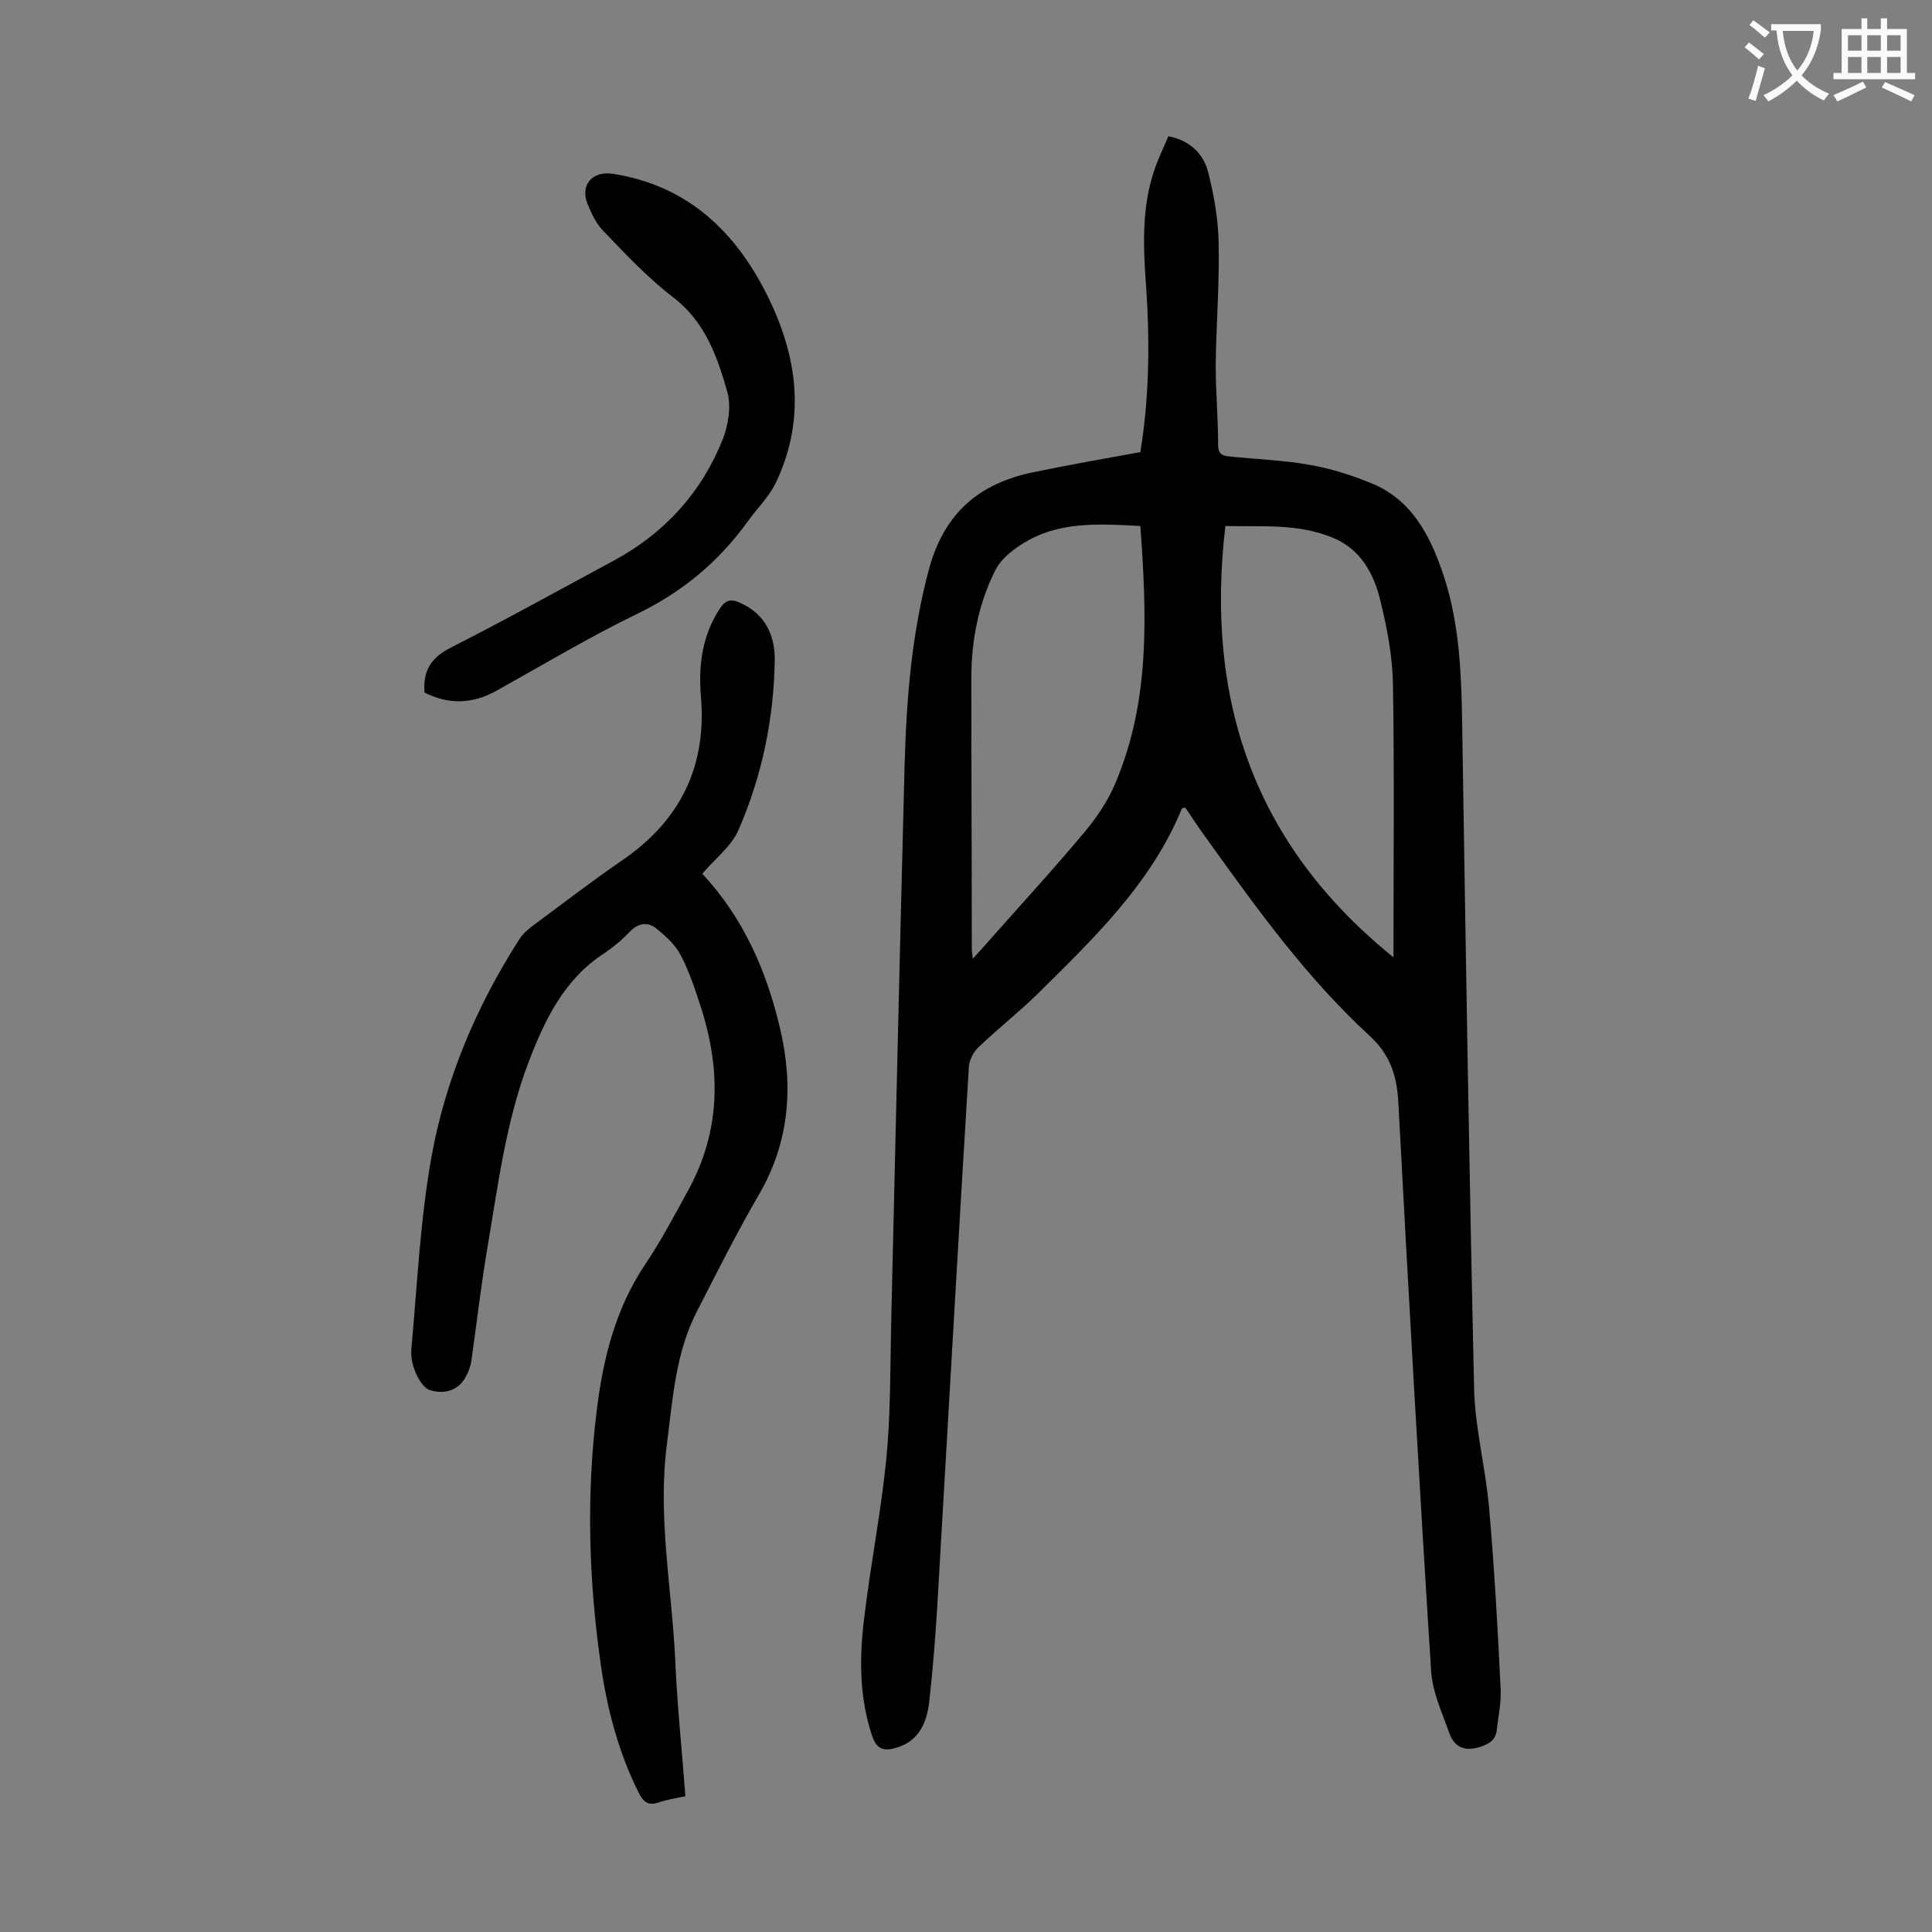 <svg enable-background="new 0 0 400 400" viewBox="0 0 400 400" xmlns="http://www.w3.org/2000/svg"><rect x="0" y="0" width="400" height="400" fill="#808080" stroke="none"/><g fill="#000001"><path d="m236.1 93.6c1.8-11 2-22.5 1.2-34.1-.6-8.2-1-16.4 1.7-24.3.8-2.4 1.9-4.6 2.9-7 4.5.9 7.2 3.6 8.2 7.3 1.2 4.7 2.1 9.7 2.2 14.6.2 8.5-.5 17-.6 25.5 0 5.5.5 11 .5 16.6 0 2.4 1.7 2.2 3.2 2.4 5.2.5 10.4.7 15.5 1.6 4.2.7 8.4 2 12.4 3.6 8.8 3.3 12.7 10.8 15.5 19.1 3.9 11.6 3.8 23.7 4 35.7.7 44.3 1.4 88.7 2.4 133 .2 8.2 2.4 16.4 3.1 24.6 1.1 12.5 1.8 25.1 2.4 37.7.1 2.7-.5 5.5-.8 8.2-.2 2-1.3 2.8-3.2 3.5-3.3 1.1-5.5.3-6.6-2.7-1.5-4.2-3.5-8.5-3.8-12.9-2.5-39.3-4.7-78.6-6.8-117.9-.3-5.6-1.8-9.9-6.1-13.8-12.8-11.8-23-25.9-33.1-40-1.7-2.3-3.3-4.7-4.9-7.1-.3.1-.7.1-.7.2-6.4 15.6-18.3 26.9-29.9 38.4-3.9 3.8-8.1 7.1-12.1 10.9-1.1 1-2 2.7-2.1 4.1-2.3 37.5-4.4 75-6.6 112.6-.4 6.3-.9 12.6-1.6 18.8-.6 5.7-3.1 8.8-7.4 9.8-2.4.6-3.6-.2-4.4-2.5-2.7-8-2.7-16.2-1.7-24.3 1.3-11.1 3.5-22.1 4.6-33.1.9-9.2.8-18.5 1-27.8.9-38.8 1.8-77.6 2.8-116.4.4-13.6 1.5-27 5.1-40.3 3.2-11.5 10.4-17.5 21.4-19.8 7.2-1.5 14.6-2.8 22.3-4.2zm-34.7 104.9c1.2-1.3 2-2.2 2.8-3.1 6.8-7.7 13.8-15.3 20.4-23.2 2.5-3 4.8-6.4 6.3-10 7.3-17.1 6.5-35.1 5.2-53.3-7.6-.4-15.1-.9-21.9 2.3-3.1 1.5-6.6 3.9-8.1 6.8-3.5 6.9-5 14.6-5 22.4 0 18.7.1 37.4.1 56 0 .5.1.9.2 2.1zm87.1-.3c0-19.2.2-37.9-.1-56.5-.1-5.8-1.2-11.6-2.6-17.3-1.3-5.5-4-10.6-9.7-13-7.3-3.1-15-2.3-22.4-2.5-4.2 35.8 5.8 65.9 34.8 89.3z"/><path d="m145.4 180.9c8.5 9.1 13.3 20.1 16.1 32s2 23.4-4.3 34.3c-4.6 7.9-8.7 16.1-12.9 24.3-4.4 8.5-5 17.9-6.2 27.3-2 15.1 1 30 1.7 44.9.4 9.4 1.4 18.7 2.1 28.2-2 .4-3.9.7-5.6 1.3-1.9.6-2.9.1-3.9-1.7-4.4-8.7-6.8-18-8.1-27.5-2.4-17.1-2.9-34.3-.8-51.6 1.3-10.8 3.8-21.2 10-30.5 3.3-4.9 6.1-10.2 9-15.5 6.7-12.2 6.8-24.9 2.6-37.9-1.2-3.7-2.4-7.4-4.2-10.8-1.1-2.1-3-3.8-4.8-5.3s-3.7-1.5-5.6.4c-1.6 1.7-3.4 3.2-5.3 4.5-8.4 5.4-12.4 13.8-15.8 22.7-4.7 12.4-6.3 25.5-8.5 38.4-1.3 7.7-2.2 15.5-3.3 23.3-.2 1.4-.8 2.8-1.5 3.9-1.7 2.6-4.6 3-7.1 2.2-1.3-.4-2.5-2.4-3.1-4-.6-1.5-.9-3.3-.7-4.9 1.2-13.1 1.8-26.3 4.1-39.2 2.9-16.2 9.3-31.3 18.2-45.2.6-1 1.6-1.9 2.5-2.6 6.2-4.6 12.3-9.3 18.7-13.7 12.2-8.3 17.7-19.6 16.4-34.2-.5-6.4.3-12.5 4-18.1 1.2-1.8 2.4-1.9 4.1-1.1 5.3 2.3 7.3 6.9 7.2 12-.2 12-2.6 23.7-7.4 34.8-1.4 3.5-4.8 6-7.6 9.3z"/><path d="m87.9 143.4c-.4-4.7 1.5-7.3 5.4-9.3 11.4-5.8 22.6-12 33.9-18.1 10.5-5.7 18.1-14.1 22.5-25.2 1.1-2.9 1.7-6.7.9-9.6-2.1-7.4-4.6-14.6-11.3-19.7-5.2-4-9.8-8.9-14.4-13.7-1.5-1.5-2.5-3.7-3.3-5.7-1.5-3.9 1.1-6.8 5.4-6.1 14.5 2.3 24.3 10.9 31 23.5 6.9 13 9.2 26.5 2.7 40.3-1.4 3-4 5.5-6 8.3-6 8.3-13.5 14.5-22.8 19-9.9 4.8-19.4 10.5-29.1 15.9-5 2.8-9.9 2.9-14.9.4z"/></g><path d="m362.1 8.8c1.1.8 2.1 1.6 3.1 2.4l-1 1.1c-1.3-1.1-2.3-2-3-2.5zm1.9 4.8c.5.2.9.4 1.4.5-.6 2.3-1.3 4.5-1.9 6.8l-1.5-.5c.8-2.1 1.4-4.3 2-6.8zm-1-9.4c1.3.9 2.4 1.8 3.4 2.5l-1 1.1c-1.4-1.2-2.4-2.1-3.2-2.6zm3.7 2.2v-1.4h10.3v1.2c-.5 3.6-1.8 6.8-4 9.4 1.5 1.6 3.4 2.8 5.7 3.8-.3.4-.7.8-1.1 1.4-2.3-1.1-4.1-2.5-5.6-4.1-1.6 1.6-3.6 3.1-5.9 4.3-.3-.5-.7-.9-1-1.3 2.4-1.1 4.4-2.5 6-4.1-1.9-2.5-3-5.6-3.3-9.3h-1.1zm8.8 0h-6.4c.3 3.3 1.3 6 3 8.2 2-2.3 3.1-5.1 3.4-8.2z" fill="#fafafb"/><path d="m385.3 3.8h1.3v2.2h2.8v-2.2h1.3v2.2h4.1v9.1h1.7v1.3h-16.9v-1.3h1.7v-9.1h4.1v-2.2zm.4 13.1.7 1.2c-1.8.9-3.8 1.9-6 2.9-.2-.4-.5-.8-.8-1.3 2.3-1 4.3-1.9 6.1-2.8zm-3.1-6.4h2.8v-3.2h-2.8zm0 4.6h2.8v-3.3h-2.8zm4-4.6h2.8v-3.2h-2.8zm0 4.6h2.8v-3.3h-2.8zm3.7 1.9c2.1.9 4.1 1.8 6.1 2.7l-.7 1.3c-2.2-1.1-4.2-2-6.1-2.9zm3.2-9.7h-2.8v3.2h2.8zm-2.8 7.8h2.8v-3.3h-2.8z" fill="#fafafb"/></svg>